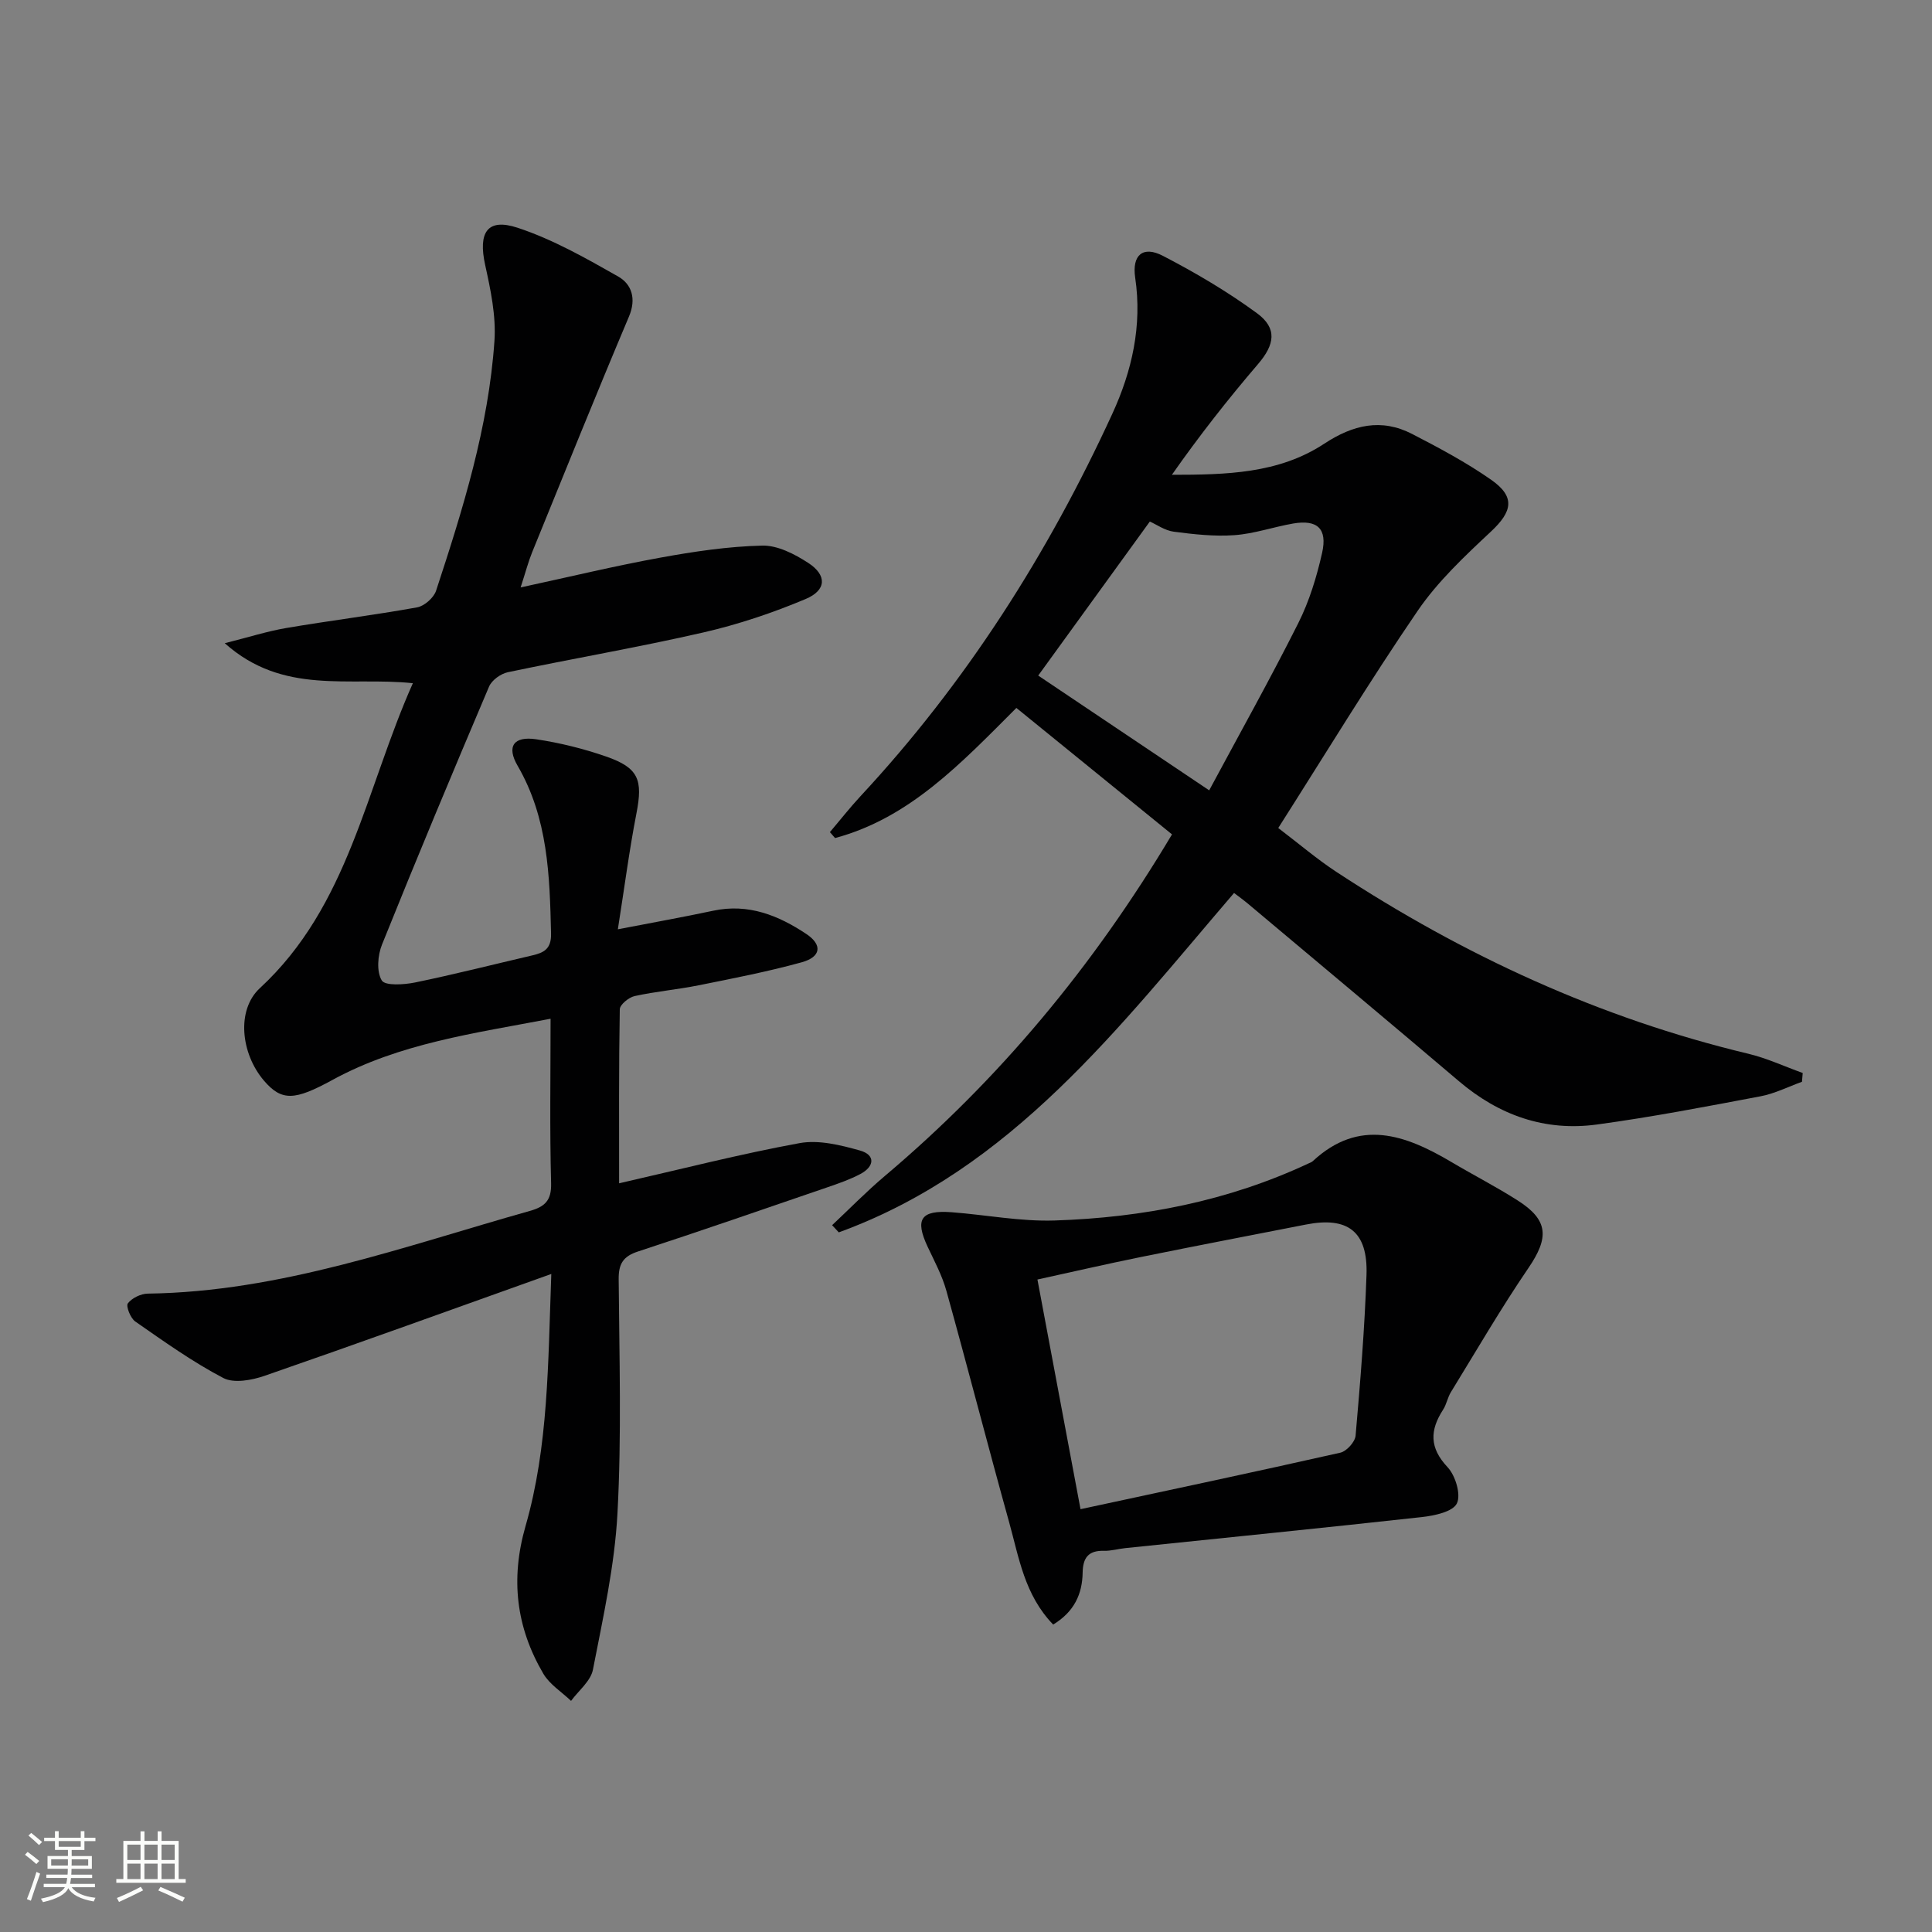 <svg enable-background="new 0 0 400 400" viewBox="0 0 400 400" xmlns="http://www.w3.org/2000/svg"><rect x="0" y="0" width="400" height="400" fill="#808080" stroke="none"/><path d="m5.17 384 .55-.58c.85.61 1.65 1.24 2.4 1.87l-.59.64c-.83-.73-1.62-1.38-2.36-1.93m1.22 9.53-.82-.34c.71-1.76 1.37-3.64 1.98-5.63.24.13.5.25.76.36-.6 1.67-1.24 3.54-1.92 5.61m-.5-13.5.57-.54c.56.44 1.31 1.06 2.26 1.87l-.64.64c-.68-.66-1.41-1.32-2.19-1.97m3.25.46h2.24v-1.36h.77v1.36h4.57v-1.36h.76v1.36h2.28v.69h-2.28v1.84h-2.64v1.26h4.18v2.64h-4.21c0 .45-.02.86-.05 1.21h4.32v.69h-4.38c-.04.34-.1.75-.19 1.22h5.15v.69h-4.82c.87 1.19 2.51 1.92 4.93 2.19-.17.31-.3.57-.37.76-2.77-.49-4.52-1.41-5.26-2.76-.56 1.26-2.3 2.23-5.24 2.9-.12-.24-.26-.48-.43-.72 2.73-.55 4.38-1.34 4.96-2.38h-4.38v-.69h4.65c.1-.38.17-.79.21-1.22h-4.32v-.69h4.4c.03-.34.05-.75.05-1.21h-4.2v-2.64h4.23v-1.26h-2.69v-1.84h-2.24zm1.46 4.46v1.29h3.45c.01-.4.02-.57.01-.53v-.32-.45h-3.46zm1.55-2.59h4.57v-1.19h-4.57zm6.11 2.59h-3.42v.77c-.01.19-.01.37-.02.53h3.44z" fill="#fbfcfa"/><path d="m32.63 379.16h.82v1.98h3.54v7.89h1.46v.78h-14.37v-.78h1.46v-7.89h3.55v-1.98h.82v1.98h2.73v-1.98zm-3.49 11.48.5.73c-1.61.82-3.28 1.63-5 2.41-.13-.27-.28-.55-.44-.82 1.75-.72 3.4-1.49 4.94-2.32m-2.78-5.55h2.73v-3.18h-2.73zm0 3.95h2.73v-3.2h-2.73zm3.54-3.95h2.73v-3.18h-2.73zm0 3.95h2.73v-3.2h-2.73zm7.89 4.68c-1.84-.92-3.51-1.7-5.02-2.32l.45-.73c1.89.8 3.57 1.55 5.04 2.23zm-1.62-11.81h-2.73v3.18h2.73zm-2.73 7.13h2.73v-3.2h-2.73z" fill="#fbfcfa"/><g fill="#010102"><path d="m114.14 263.76c-20.63 7.37-39.94 14.36-59.34 21.08-2.65.92-6.37 1.61-8.57.46-6.38-3.34-12.3-7.58-18.23-11.7-.99-.69-1.96-3.17-1.53-3.75.84-1.11 2.69-2 4.13-2.02 27.52-.37 53.06-9.79 79.06-17.11 3.14-.88 4.54-2.14 4.44-5.77-.3-11.13-.11-22.28-.11-34.03-15.78 3.02-31.26 5.07-45.18 12.68-7.76 4.24-10.46 4.45-14.15.15-4.81-5.62-5.76-14.64-.85-19.17 18.41-17.02 21.88-41.18 31.67-63.13-13.25-1.39-26.81 2.55-38.95-8.28 5.06-1.27 8.86-2.49 12.76-3.15 9-1.53 18.08-2.65 27.06-4.27 1.51-.27 3.46-1.99 3.94-3.46 5.55-16.88 10.86-33.88 12.08-51.72.35-5.18-.79-10.56-1.92-15.7-1.48-6.72.41-9.79 6.7-7.72 7.28 2.4 14.13 6.29 20.84 10.1 2.78 1.58 3.8 4.57 2.24 8.27-6.84 16.19-13.41 32.5-20.04 48.78-.8 1.97-1.34 4.05-2.4 7.32 10.19-2.2 19.49-4.45 28.89-6.16 6.97-1.27 14.06-2.33 21.12-2.5 3.17-.08 6.72 1.75 9.53 3.58 3.9 2.53 3.82 5.64-.51 7.47-6.83 2.88-13.97 5.27-21.19 6.93-13.43 3.08-27.02 5.4-40.5 8.24-1.47.31-3.32 1.65-3.88 2.98-7.54 17.74-14.97 35.52-22.16 53.4-.9 2.23-1.16 5.59-.05 7.43.69 1.14 4.6.89 6.9.42 8.12-1.67 16.16-3.72 24.24-5.6 2.42-.56 3.98-1.33 3.91-4.51-.28-12.02-.62-23.91-6.93-34.77-2.33-4-.8-6.17 3.86-5.47 4.89.73 9.77 1.94 14.44 3.56 6.79 2.35 7.67 4.83 6.3 11.83-1.48 7.6-2.47 15.29-3.84 23.95 7.24-1.4 13.52-2.52 19.77-3.85 7.24-1.54 13.47.97 19.25 4.82 3.38 2.25 3.06 4.75-.95 5.86-7.02 1.94-14.2 3.33-21.36 4.77-4.39.88-8.88 1.27-13.25 2.23-1.21.27-3.05 1.78-3.06 2.74-.21 11.8-.14 23.6-.14 36.02 12.85-2.93 25.03-6.06 37.37-8.32 3.96-.72 8.47.4 12.49 1.53 3.27.92 3 3.32.1 4.86-2.19 1.16-4.57 1.98-6.93 2.79-13.03 4.47-26.04 8.97-39.13 13.26-3.06 1-4.02 2.55-3.99 5.73.13 16.16.62 32.36-.25 48.48-.58 10.86-3 21.65-5.08 32.37-.46 2.36-2.96 4.32-4.53 6.46-1.94-1.86-4.43-3.4-5.74-5.63-5.63-9.6-6.84-19.6-3.67-30.61 4.72-16.44 4.64-33.49 5.32-52.15z"/><path d="m210.43 146.57c-11.53 11.54-22.13 22.8-37.54 26.94-.36-.41-.72-.82-1.07-1.23 2.11-2.48 4.12-5.05 6.33-7.43 21.84-23.49 38.84-50.2 52.17-79.24 4.02-8.76 6.19-18.17 4.71-28.11-.7-4.72 1.61-6.67 5.72-4.54 6.74 3.49 13.35 7.39 19.47 11.87 4.3 3.14 3.69 6.53.24 10.55-6.24 7.29-12.17 14.84-17.83 22.92 11.16-.01 22.09-.21 31.53-6.43 5.96-3.92 11.83-5.32 18.23-2.01 5.58 2.88 11.18 5.87 16.32 9.46 5.07 3.54 4.43 6.57-.03 10.74-5.43 5.08-11 10.31-15.16 16.39-9.93 14.53-19.08 29.6-28.87 44.98 4.43 3.37 8.07 6.49 12.04 9.09 26.32 17.27 54.53 30.29 85.25 37.64 3.86.92 7.53 2.64 11.29 3.99-.05.61-.1 1.22-.15 1.82-2.86 1.03-5.65 2.46-8.6 3.01-11.25 2.13-22.52 4.3-33.86 5.84-10.76 1.46-20.27-1.91-28.58-8.98-14.58-12.39-29.28-24.65-43.93-36.96-.76-.63-1.57-1.2-2.61-2-23.78 27.7-45.93 57.18-81.84 70.27-.46-.5-.92-.99-1.38-1.49 3.63-3.41 7.12-6.98 10.92-10.19 23.62-19.94 43.11-43.33 59.45-70.72-10.63-8.65-21.29-17.3-32.22-26.18zm39.92 17.06c6.35-11.83 12.66-23.1 18.45-34.63 2.28-4.54 3.81-9.57 4.93-14.54 1.13-5.03-1.01-6.93-6-6.07-4.08.71-8.08 2.12-12.17 2.41-4.15.3-8.4-.18-12.55-.72-1.83-.24-3.53-1.47-4.95-2.1-7.88 10.87-15.45 21.32-23.11 31.89 11.29 7.59 22.71 15.25 35.4 23.76z"/><path d="m218.05 336.35c-5.94-6.14-7.08-13.86-9.1-21.12-4.44-15.96-8.57-32.02-13.01-47.98-.88-3.17-2.48-6.14-3.89-9.14-2.67-5.7-1.41-7.61 4.99-7.13 7.11.54 14.23 1.94 21.31 1.71 18.22-.59 35.92-4.02 52.58-11.82.3-.14.64-.25.87-.47 9.62-8.93 19.14-5.47 28.69.18 4.57 2.71 9.32 5.14 13.79 8 6.33 4.05 6.45 7.66 2.17 13.94-5.69 8.34-10.77 17.1-16.06 25.71-.69 1.12-.9 2.54-1.62 3.64-2.74 4.24-2.85 7.87.93 11.89 1.64 1.74 2.82 5.69 1.93 7.51-.85 1.73-4.63 2.53-7.22 2.82-20.46 2.26-40.94 4.3-61.42 6.43-1.48.15-2.96.6-4.43.56-3.23-.09-4.36 1.45-4.41 4.53-.08 4.37-1.69 8.05-6.1 10.74zm5.66-23.89c18.19-3.91 36.02-7.69 53.8-11.7 1.29-.29 3.03-2.22 3.15-3.51.97-11.09 1.88-22.2 2.26-33.32.3-8.95-3.86-12.11-12.55-10.4-11.38 2.23-22.78 4.41-34.15 6.72-7.25 1.47-14.46 3.14-21.43 4.66 2.98 15.88 5.85 31.18 8.92 47.55z"/></g></svg>